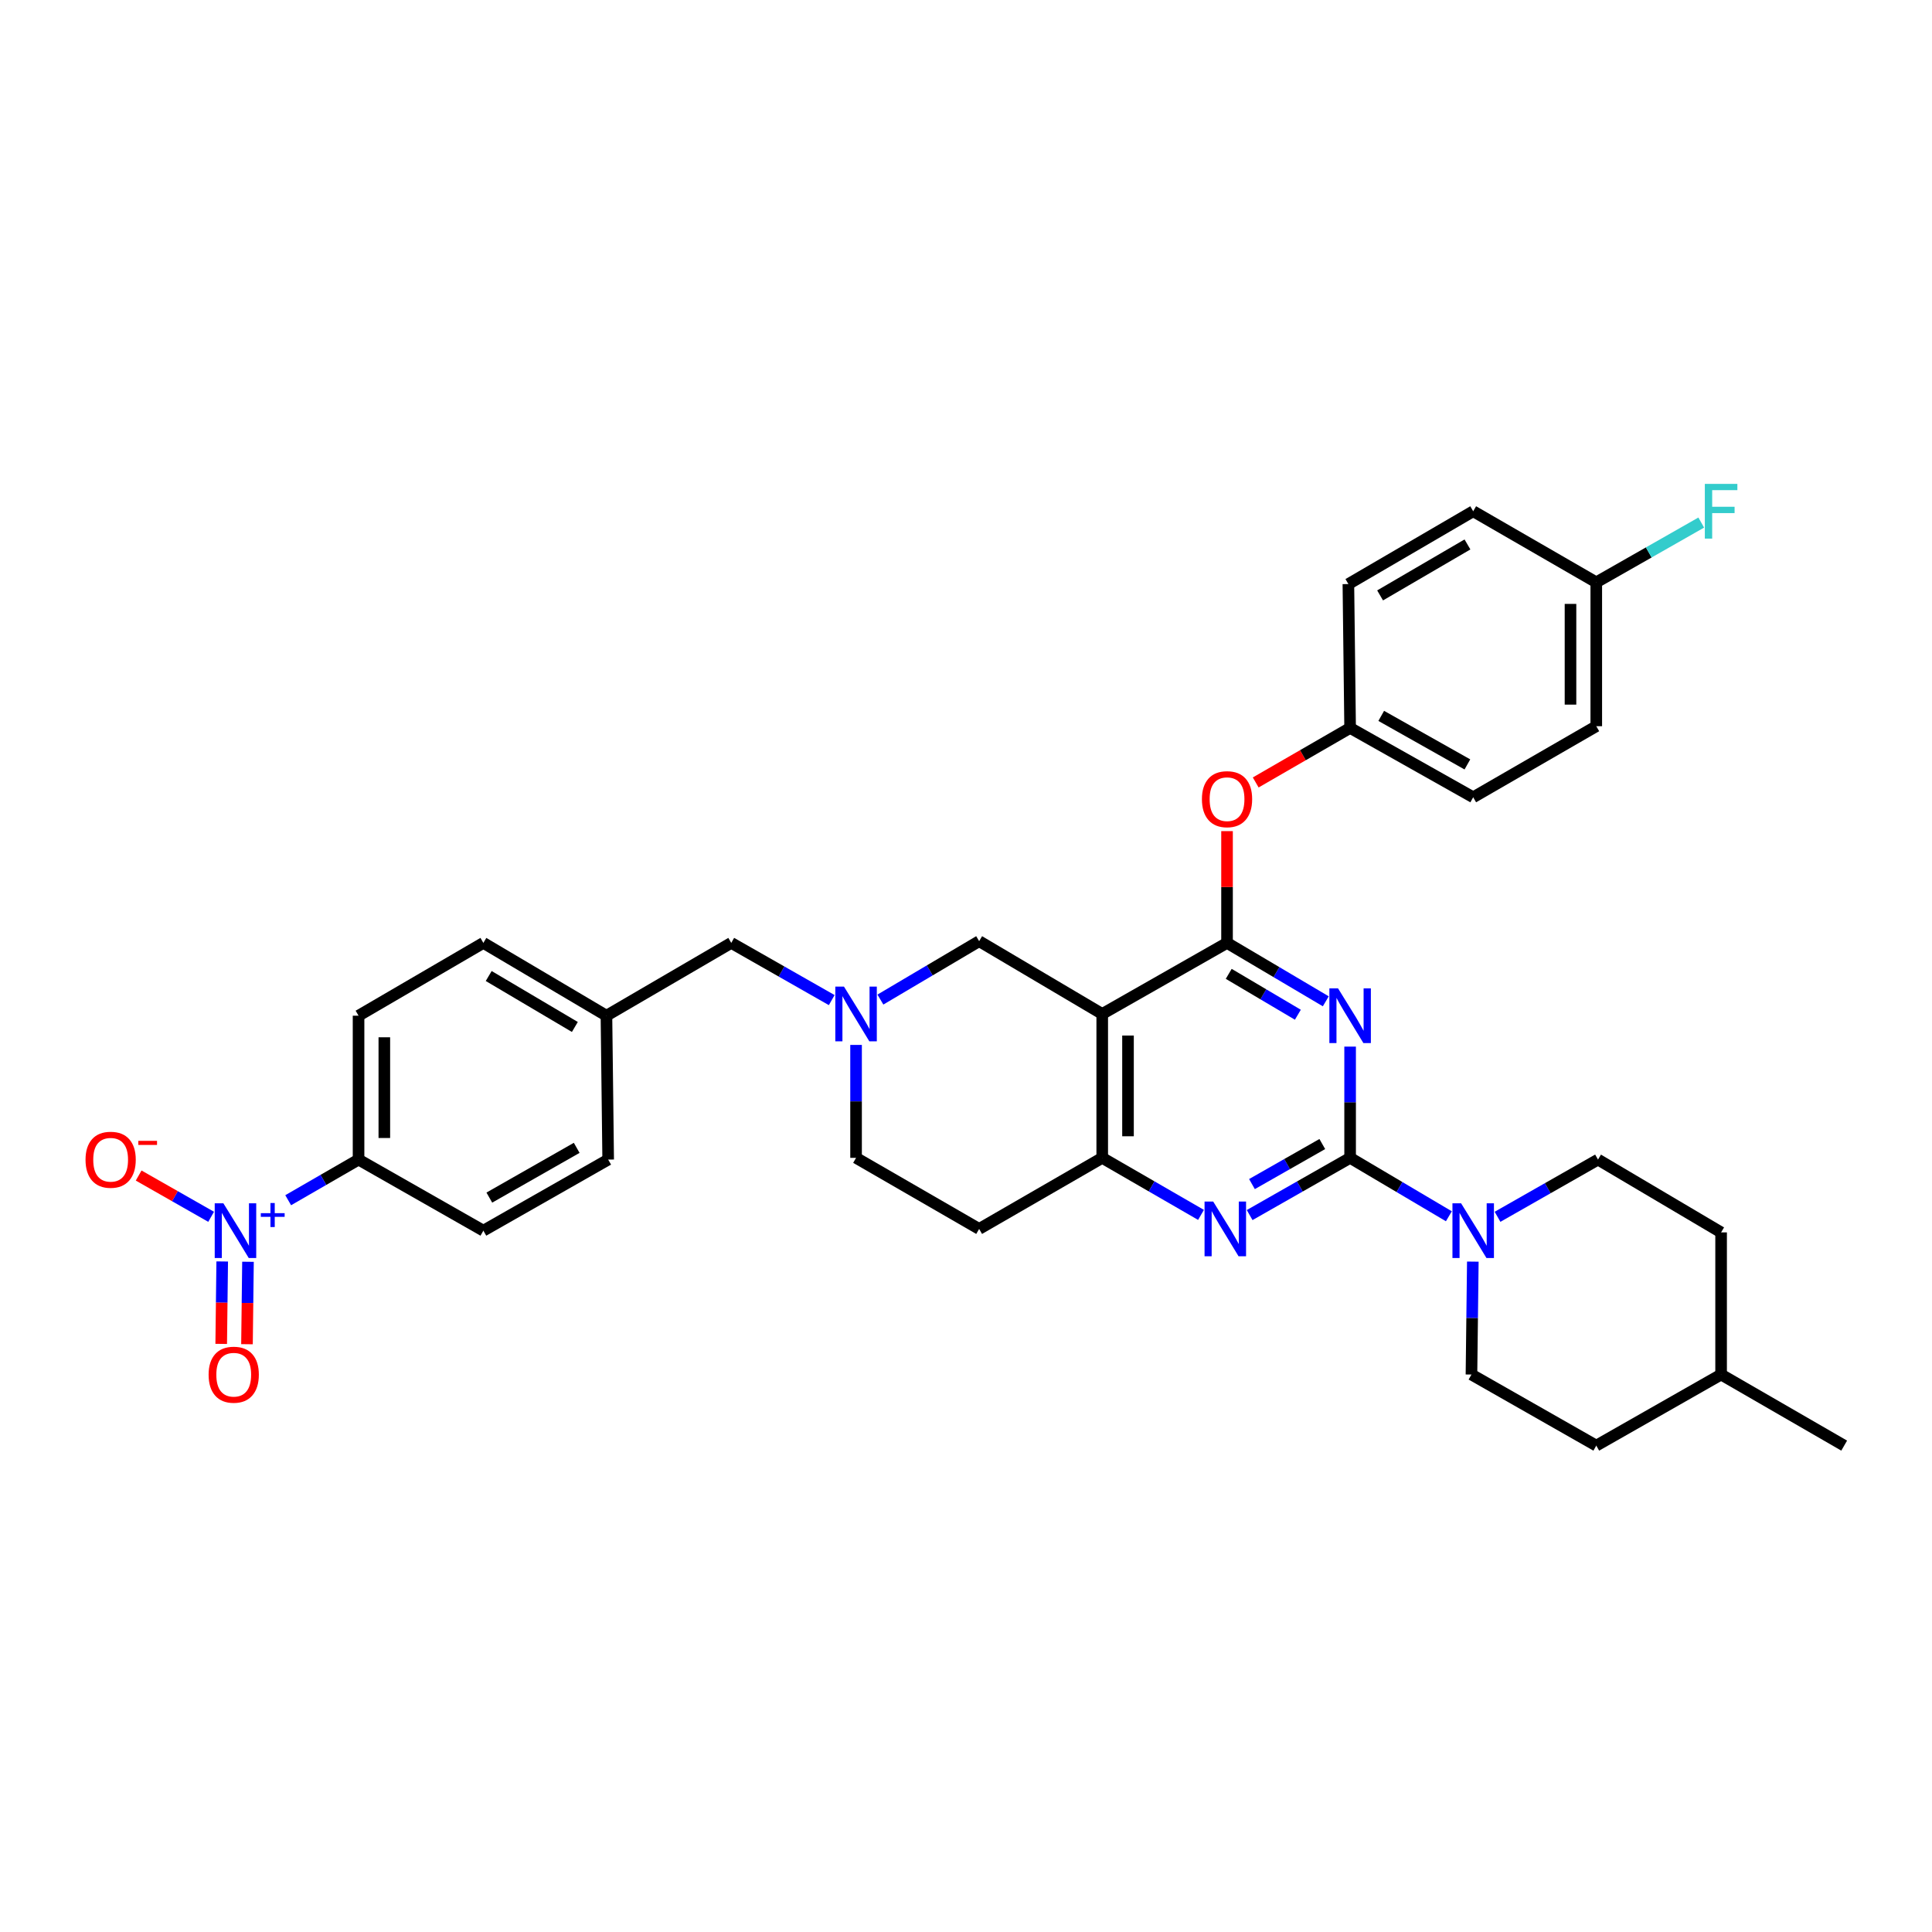 <?xml version='1.0' encoding='iso-8859-1'?>
<svg version='1.1' baseProfile='full'
              xmlns='http://www.w3.org/2000/svg'
                      xmlns:rdkit='http://www.rdkit.org/xml'
                      xmlns:xlink='http://www.w3.org/1999/xlink'
                  xml:space='preserve'
width='1000px' height='1000px' viewBox='0 0 1000 1000'>
<!-- END OF HEADER -->
<rect style='opacity:1.0;fill:#FFFFFF;stroke:none' width='1000' height='1000' x='0' y='0'> </rect>
<path class='bond-0' d='M 443.099,540.848 L 443.099,570.076' style='fill:none;fill-rule:evenodd;stroke:#0000FF;stroke-width:6px;stroke-linecap:butt;stroke-linejoin:miter;stroke-opacity:1' />
<path class='bond-0' d='M 443.099,570.076 L 443.099,599.303' style='fill:none;fill-rule:evenodd;stroke:#000000;stroke-width:6px;stroke-linecap:butt;stroke-linejoin:miter;stroke-opacity:1' />
<path class='bond-1' d='M 455.69,517.38 L 481.247,502.263' style='fill:none;fill-rule:evenodd;stroke:#0000FF;stroke-width:6px;stroke-linecap:butt;stroke-linejoin:miter;stroke-opacity:1' />
<path class='bond-1' d='M 481.247,502.263 L 506.805,487.147' style='fill:none;fill-rule:evenodd;stroke:#000000;stroke-width:6px;stroke-linecap:butt;stroke-linejoin:miter;stroke-opacity:1' />
<path class='bond-2' d='M 430.501,517.653 L 404.499,502.849' style='fill:none;fill-rule:evenodd;stroke:#0000FF;stroke-width:6px;stroke-linecap:butt;stroke-linejoin:miter;stroke-opacity:1' />
<path class='bond-2' d='M 404.499,502.849 L 378.497,488.044' style='fill:none;fill-rule:evenodd;stroke:#000000;stroke-width:6px;stroke-linecap:butt;stroke-linejoin:miter;stroke-opacity:1' />
<path class='bond-3' d='M 443.099,599.303 L 506.805,636.093' style='fill:none;fill-rule:evenodd;stroke:#000000;stroke-width:6px;stroke-linecap:butt;stroke-linejoin:miter;stroke-opacity:1' />
<path class='bond-4' d='M 506.805,636.093 L 570.511,599.303' style='fill:none;fill-rule:evenodd;stroke:#000000;stroke-width:6px;stroke-linecap:butt;stroke-linejoin:miter;stroke-opacity:1' />
<path class='bond-5' d='M 506.805,487.147 L 570.511,524.826' style='fill:none;fill-rule:evenodd;stroke:#000000;stroke-width:6px;stroke-linecap:butt;stroke-linejoin:miter;stroke-opacity:1' />
<path class='bond-6' d='M 570.511,524.826 L 570.511,599.303' style='fill:none;fill-rule:evenodd;stroke:#000000;stroke-width:6px;stroke-linecap:butt;stroke-linejoin:miter;stroke-opacity:1' />
<path class='bond-6' d='M 583.854,535.998 L 583.854,588.131' style='fill:none;fill-rule:evenodd;stroke:#000000;stroke-width:6px;stroke-linecap:butt;stroke-linejoin:miter;stroke-opacity:1' />
<path class='bond-7' d='M 570.511,524.826 L 635.113,488.044' style='fill:none;fill-rule:evenodd;stroke:#000000;stroke-width:6px;stroke-linecap:butt;stroke-linejoin:miter;stroke-opacity:1' />
<path class='bond-8' d='M 570.511,599.303 L 596.074,614.065' style='fill:none;fill-rule:evenodd;stroke:#000000;stroke-width:6px;stroke-linecap:butt;stroke-linejoin:miter;stroke-opacity:1' />
<path class='bond-8' d='M 596.074,614.065 L 621.637,628.828' style='fill:none;fill-rule:evenodd;stroke:#0000FF;stroke-width:6px;stroke-linecap:butt;stroke-linejoin:miter;stroke-opacity:1' />
<path class='bond-9' d='M 646.815,628.918 L 672.817,614.11' style='fill:none;fill-rule:evenodd;stroke:#0000FF;stroke-width:6px;stroke-linecap:butt;stroke-linejoin:miter;stroke-opacity:1' />
<path class='bond-9' d='M 672.817,614.11 L 698.819,599.303' style='fill:none;fill-rule:evenodd;stroke:#000000;stroke-width:6px;stroke-linecap:butt;stroke-linejoin:miter;stroke-opacity:1' />
<path class='bond-9' d='M 648.012,612.881 L 666.214,602.516' style='fill:none;fill-rule:evenodd;stroke:#0000FF;stroke-width:6px;stroke-linecap:butt;stroke-linejoin:miter;stroke-opacity:1' />
<path class='bond-9' d='M 666.214,602.516 L 684.415,592.15' style='fill:none;fill-rule:evenodd;stroke:#000000;stroke-width:6px;stroke-linecap:butt;stroke-linejoin:miter;stroke-opacity:1' />
<path class='bond-10' d='M 698.819,599.303 L 698.819,570.513' style='fill:none;fill-rule:evenodd;stroke:#000000;stroke-width:6px;stroke-linecap:butt;stroke-linejoin:miter;stroke-opacity:1' />
<path class='bond-10' d='M 698.819,570.513 L 698.819,541.723' style='fill:none;fill-rule:evenodd;stroke:#0000FF;stroke-width:6px;stroke-linecap:butt;stroke-linejoin:miter;stroke-opacity:1' />
<path class='bond-11' d='M 698.819,599.303 L 724.376,614.422' style='fill:none;fill-rule:evenodd;stroke:#000000;stroke-width:6px;stroke-linecap:butt;stroke-linejoin:miter;stroke-opacity:1' />
<path class='bond-11' d='M 724.376,614.422 L 749.934,629.541' style='fill:none;fill-rule:evenodd;stroke:#0000FF;stroke-width:6px;stroke-linecap:butt;stroke-linejoin:miter;stroke-opacity:1' />
<path class='bond-12' d='M 686.228,518.277 L 660.671,503.16' style='fill:none;fill-rule:evenodd;stroke:#0000FF;stroke-width:6px;stroke-linecap:butt;stroke-linejoin:miter;stroke-opacity:1' />
<path class='bond-12' d='M 660.671,503.16 L 635.113,488.044' style='fill:none;fill-rule:evenodd;stroke:#000000;stroke-width:6px;stroke-linecap:butt;stroke-linejoin:miter;stroke-opacity:1' />
<path class='bond-12' d='M 671.768,525.226 L 653.878,514.645' style='fill:none;fill-rule:evenodd;stroke:#0000FF;stroke-width:6px;stroke-linecap:butt;stroke-linejoin:miter;stroke-opacity:1' />
<path class='bond-12' d='M 653.878,514.645 L 635.988,504.064' style='fill:none;fill-rule:evenodd;stroke:#000000;stroke-width:6px;stroke-linecap:butt;stroke-linejoin:miter;stroke-opacity:1' />
<path class='bond-13' d='M 635.113,488.044 L 635.113,459.117' style='fill:none;fill-rule:evenodd;stroke:#000000;stroke-width:6px;stroke-linecap:butt;stroke-linejoin:miter;stroke-opacity:1' />
<path class='bond-13' d='M 635.113,459.117 L 635.113,430.19' style='fill:none;fill-rule:evenodd;stroke:#FF0000;stroke-width:6px;stroke-linecap:butt;stroke-linejoin:miter;stroke-opacity:1' />
<path class='bond-14' d='M 762.331,653.011 L 761.979,682.235' style='fill:none;fill-rule:evenodd;stroke:#0000FF;stroke-width:6px;stroke-linecap:butt;stroke-linejoin:miter;stroke-opacity:1' />
<path class='bond-14' d='M 761.979,682.235 L 761.627,711.458' style='fill:none;fill-rule:evenodd;stroke:#000000;stroke-width:6px;stroke-linecap:butt;stroke-linejoin:miter;stroke-opacity:1' />
<path class='bond-15' d='M 775.123,629.815 L 801.125,615.007' style='fill:none;fill-rule:evenodd;stroke:#0000FF;stroke-width:6px;stroke-linecap:butt;stroke-linejoin:miter;stroke-opacity:1' />
<path class='bond-15' d='M 801.125,615.007 L 827.127,600.2' style='fill:none;fill-rule:evenodd;stroke:#000000;stroke-width:6px;stroke-linecap:butt;stroke-linejoin:miter;stroke-opacity:1' />
<path class='bond-16' d='M 185.586,525.723 L 185.586,600.2' style='fill:none;fill-rule:evenodd;stroke:#000000;stroke-width:6px;stroke-linecap:butt;stroke-linejoin:miter;stroke-opacity:1' />
<path class='bond-16' d='M 198.929,536.895 L 198.929,589.028' style='fill:none;fill-rule:evenodd;stroke:#000000;stroke-width:6px;stroke-linecap:butt;stroke-linejoin:miter;stroke-opacity:1' />
<path class='bond-17' d='M 185.586,525.723 L 250.189,488.044' style='fill:none;fill-rule:evenodd;stroke:#000000;stroke-width:6px;stroke-linecap:butt;stroke-linejoin:miter;stroke-opacity:1' />
<path class='bond-18' d='M 378.497,488.044 L 313.894,525.723' style='fill:none;fill-rule:evenodd;stroke:#000000;stroke-width:6px;stroke-linecap:butt;stroke-linejoin:miter;stroke-opacity:1' />
<path class='bond-19' d='M 185.586,600.2 L 250.189,636.989' style='fill:none;fill-rule:evenodd;stroke:#000000;stroke-width:6px;stroke-linecap:butt;stroke-linejoin:miter;stroke-opacity:1' />
<path class='bond-20' d='M 185.586,600.2 L 167.375,610.716' style='fill:none;fill-rule:evenodd;stroke:#000000;stroke-width:6px;stroke-linecap:butt;stroke-linejoin:miter;stroke-opacity:1' />
<path class='bond-20' d='M 167.375,610.716 L 149.165,621.233' style='fill:none;fill-rule:evenodd;stroke:#0000FF;stroke-width:6px;stroke-linecap:butt;stroke-linejoin:miter;stroke-opacity:1' />
<path class='bond-21' d='M 250.189,636.989 L 314.791,600.2' style='fill:none;fill-rule:evenodd;stroke:#000000;stroke-width:6px;stroke-linecap:butt;stroke-linejoin:miter;stroke-opacity:1' />
<path class='bond-21' d='M 253.276,619.876 L 298.498,594.123' style='fill:none;fill-rule:evenodd;stroke:#000000;stroke-width:6px;stroke-linecap:butt;stroke-linejoin:miter;stroke-opacity:1' />
<path class='bond-22' d='M 314.791,600.2 L 313.894,525.723' style='fill:none;fill-rule:evenodd;stroke:#000000;stroke-width:6px;stroke-linecap:butt;stroke-linejoin:miter;stroke-opacity:1' />
<path class='bond-23' d='M 649.952,404.998 L 674.386,390.888' style='fill:none;fill-rule:evenodd;stroke:#FF0000;stroke-width:6px;stroke-linecap:butt;stroke-linejoin:miter;stroke-opacity:1' />
<path class='bond-23' d='M 674.386,390.888 L 698.819,376.778' style='fill:none;fill-rule:evenodd;stroke:#000000;stroke-width:6px;stroke-linecap:butt;stroke-linejoin:miter;stroke-opacity:1' />
<path class='bond-24' d='M 826.23,375.881 L 826.23,301.412' style='fill:none;fill-rule:evenodd;stroke:#000000;stroke-width:6px;stroke-linecap:butt;stroke-linejoin:miter;stroke-opacity:1' />
<path class='bond-24' d='M 812.887,364.711 L 812.887,312.582' style='fill:none;fill-rule:evenodd;stroke:#000000;stroke-width:6px;stroke-linecap:butt;stroke-linejoin:miter;stroke-opacity:1' />
<path class='bond-25' d='M 826.23,375.881 L 762.524,412.671' style='fill:none;fill-rule:evenodd;stroke:#000000;stroke-width:6px;stroke-linecap:butt;stroke-linejoin:miter;stroke-opacity:1' />
<path class='bond-26' d='M 826.23,301.412 L 762.524,264.622' style='fill:none;fill-rule:evenodd;stroke:#000000;stroke-width:6px;stroke-linecap:butt;stroke-linejoin:miter;stroke-opacity:1' />
<path class='bond-27' d='M 826.23,301.412 L 853.396,285.944' style='fill:none;fill-rule:evenodd;stroke:#000000;stroke-width:6px;stroke-linecap:butt;stroke-linejoin:miter;stroke-opacity:1' />
<path class='bond-27' d='M 853.396,285.944 L 880.561,270.475' style='fill:none;fill-rule:evenodd;stroke:#33CCCC;stroke-width:6px;stroke-linecap:butt;stroke-linejoin:miter;stroke-opacity:1' />
<path class='bond-28' d='M 762.524,264.622 L 697.922,302.309' style='fill:none;fill-rule:evenodd;stroke:#000000;stroke-width:6px;stroke-linecap:butt;stroke-linejoin:miter;stroke-opacity:1' />
<path class='bond-28' d='M 759.557,281.801 L 714.336,308.181' style='fill:none;fill-rule:evenodd;stroke:#000000;stroke-width:6px;stroke-linecap:butt;stroke-linejoin:miter;stroke-opacity:1' />
<path class='bond-29' d='M 826.23,748.248 L 890.84,711.458' style='fill:none;fill-rule:evenodd;stroke:#000000;stroke-width:6px;stroke-linecap:butt;stroke-linejoin:miter;stroke-opacity:1' />
<path class='bond-30' d='M 826.23,748.248 L 761.627,711.458' style='fill:none;fill-rule:evenodd;stroke:#000000;stroke-width:6px;stroke-linecap:butt;stroke-linejoin:miter;stroke-opacity:1' />
<path class='bond-31' d='M 890.84,711.458 L 890.84,637.886' style='fill:none;fill-rule:evenodd;stroke:#000000;stroke-width:6px;stroke-linecap:butt;stroke-linejoin:miter;stroke-opacity:1' />
<path class='bond-32' d='M 890.84,711.458 L 954.545,748.248' style='fill:none;fill-rule:evenodd;stroke:#000000;stroke-width:6px;stroke-linecap:butt;stroke-linejoin:miter;stroke-opacity:1' />
<path class='bond-33' d='M 890.84,637.886 L 827.127,600.2' style='fill:none;fill-rule:evenodd;stroke:#000000;stroke-width:6px;stroke-linecap:butt;stroke-linejoin:miter;stroke-opacity:1' />
<path class='bond-34' d='M 697.922,302.309 L 698.819,376.778' style='fill:none;fill-rule:evenodd;stroke:#000000;stroke-width:6px;stroke-linecap:butt;stroke-linejoin:miter;stroke-opacity:1' />
<path class='bond-35' d='M 698.819,376.778 L 762.524,412.671' style='fill:none;fill-rule:evenodd;stroke:#000000;stroke-width:6px;stroke-linecap:butt;stroke-linejoin:miter;stroke-opacity:1' />
<path class='bond-35' d='M 714.924,370.537 L 759.518,395.662' style='fill:none;fill-rule:evenodd;stroke:#000000;stroke-width:6px;stroke-linecap:butt;stroke-linejoin:miter;stroke-opacity:1' />
<path class='bond-36' d='M 313.894,525.723 L 250.189,488.044' style='fill:none;fill-rule:evenodd;stroke:#000000;stroke-width:6px;stroke-linecap:butt;stroke-linejoin:miter;stroke-opacity:1' />
<path class='bond-36' d='M 297.546,531.556 L 252.952,505.181' style='fill:none;fill-rule:evenodd;stroke:#000000;stroke-width:6px;stroke-linecap:butt;stroke-linejoin:miter;stroke-opacity:1' />
<path class='bond-37' d='M 109.282,629.816 L 90.525,619.135' style='fill:none;fill-rule:evenodd;stroke:#0000FF;stroke-width:6px;stroke-linecap:butt;stroke-linejoin:miter;stroke-opacity:1' />
<path class='bond-37' d='M 90.525,619.135 L 71.767,608.454' style='fill:none;fill-rule:evenodd;stroke:#FF0000;stroke-width:6px;stroke-linecap:butt;stroke-linejoin:miter;stroke-opacity:1' />
<path class='bond-38' d='M 115.015,652.93 L 114.756,674.263' style='fill:none;fill-rule:evenodd;stroke:#0000FF;stroke-width:6px;stroke-linecap:butt;stroke-linejoin:miter;stroke-opacity:1' />
<path class='bond-38' d='M 114.756,674.263 L 114.497,695.596' style='fill:none;fill-rule:evenodd;stroke:#FF0000;stroke-width:6px;stroke-linecap:butt;stroke-linejoin:miter;stroke-opacity:1' />
<path class='bond-38' d='M 128.357,653.092 L 128.098,674.425' style='fill:none;fill-rule:evenodd;stroke:#0000FF;stroke-width:6px;stroke-linecap:butt;stroke-linejoin:miter;stroke-opacity:1' />
<path class='bond-38' d='M 128.098,674.425 L 127.839,695.758' style='fill:none;fill-rule:evenodd;stroke:#FF0000;stroke-width:6px;stroke-linecap:butt;stroke-linejoin:miter;stroke-opacity:1' />
<path  class='atom-0' d='M 436.839 510.666
L 446.119 525.666
Q 447.039 527.146, 448.519 529.826
Q 449.999 532.506, 450.079 532.666
L 450.079 510.666
L 453.839 510.666
L 453.839 538.986
L 449.959 538.986
L 439.999 522.586
Q 438.839 520.666, 437.599 518.466
Q 436.399 516.266, 436.039 515.586
L 436.039 538.986
L 432.359 538.986
L 432.359 510.666
L 436.839 510.666
' fill='#0000FF'/>
<path  class='atom-6' d='M 627.956 621.933
L 637.236 636.933
Q 638.156 638.413, 639.636 641.093
Q 641.116 643.773, 641.196 643.933
L 641.196 621.933
L 644.956 621.933
L 644.956 650.253
L 641.076 650.253
L 631.116 633.853
Q 629.956 631.933, 628.716 629.733
Q 627.516 627.533, 627.156 626.853
L 627.156 650.253
L 623.476 650.253
L 623.476 621.933
L 627.956 621.933
' fill='#0000FF'/>
<path  class='atom-8' d='M 692.559 511.563
L 701.839 526.563
Q 702.759 528.043, 704.239 530.723
Q 705.719 533.403, 705.799 533.563
L 705.799 511.563
L 709.559 511.563
L 709.559 539.883
L 705.679 539.883
L 695.719 523.483
Q 694.559 521.563, 693.319 519.363
Q 692.119 517.163, 691.759 516.483
L 691.759 539.883
L 688.079 539.883
L 688.079 511.563
L 692.559 511.563
' fill='#0000FF'/>
<path  class='atom-10' d='M 756.264 622.829
L 765.544 637.829
Q 766.464 639.309, 767.944 641.989
Q 769.424 644.669, 769.504 644.829
L 769.504 622.829
L 773.264 622.829
L 773.264 651.149
L 769.384 651.149
L 759.424 634.749
Q 758.264 632.829, 757.024 630.629
Q 755.824 628.429, 755.464 627.749
L 755.464 651.149
L 751.784 651.149
L 751.784 622.829
L 756.264 622.829
' fill='#0000FF'/>
<path  class='atom-16' d='M 622.113 413.648
Q 622.113 406.848, 625.473 403.048
Q 628.833 399.248, 635.113 399.248
Q 641.393 399.248, 644.753 403.048
Q 648.113 406.848, 648.113 413.648
Q 648.113 420.528, 644.713 424.448
Q 641.313 428.328, 635.113 428.328
Q 628.873 428.328, 625.473 424.448
Q 622.113 420.568, 622.113 413.648
M 635.113 425.128
Q 639.433 425.128, 641.753 422.248
Q 644.113 419.328, 644.113 413.648
Q 644.113 408.088, 641.753 405.288
Q 639.433 402.448, 635.113 402.448
Q 630.793 402.448, 628.433 405.248
Q 626.113 408.048, 626.113 413.648
Q 626.113 419.368, 628.433 422.248
Q 630.793 425.128, 635.113 425.128
' fill='#FF0000'/>
<path  class='atom-29' d='M 882.42 250.462
L 899.26 250.462
L 899.26 253.702
L 886.22 253.702
L 886.22 262.302
L 897.82 262.302
L 897.82 265.582
L 886.22 265.582
L 886.22 278.782
L 882.42 278.782
L 882.42 250.462
' fill='#33CCCC'/>
<path  class='atom-32' d='M 115.621 622.829
L 124.901 637.829
Q 125.821 639.309, 127.301 641.989
Q 128.781 644.669, 128.861 644.829
L 128.861 622.829
L 132.621 622.829
L 132.621 651.149
L 128.741 651.149
L 118.781 634.749
Q 117.621 632.829, 116.381 630.629
Q 115.181 628.429, 114.821 627.749
L 114.821 651.149
L 111.141 651.149
L 111.141 622.829
L 115.621 622.829
' fill='#0000FF'/>
<path  class='atom-32' d='M 134.997 627.934
L 139.986 627.934
L 139.986 622.681
L 142.204 622.681
L 142.204 627.934
L 147.326 627.934
L 147.326 629.835
L 142.204 629.835
L 142.204 635.115
L 139.986 635.115
L 139.986 629.835
L 134.997 629.835
L 134.997 627.934
' fill='#0000FF'/>
<path  class='atom-33' d='M 44.271 600.28
Q 44.271 593.48, 47.631 589.68
Q 50.991 585.88, 57.271 585.88
Q 63.551 585.88, 66.911 589.68
Q 70.271 593.48, 70.271 600.28
Q 70.271 607.16, 66.871 611.08
Q 63.471 614.96, 57.271 614.96
Q 51.031 614.96, 47.631 611.08
Q 44.271 607.2, 44.271 600.28
M 57.271 611.76
Q 61.591 611.76, 63.911 608.88
Q 66.271 605.96, 66.271 600.28
Q 66.271 594.72, 63.911 591.92
Q 61.591 589.08, 57.271 589.08
Q 52.951 589.08, 50.591 591.88
Q 48.271 594.68, 48.271 600.28
Q 48.271 606, 50.591 608.88
Q 52.951 611.76, 57.271 611.76
' fill='#FF0000'/>
<path  class='atom-33' d='M 71.591 590.502
L 81.28 590.502
L 81.28 592.614
L 71.591 592.614
L 71.591 590.502
' fill='#FF0000'/>
<path  class='atom-34' d='M 107.976 711.538
Q 107.976 704.738, 111.336 700.938
Q 114.696 697.138, 120.976 697.138
Q 127.256 697.138, 130.616 700.938
Q 133.976 704.738, 133.976 711.538
Q 133.976 718.418, 130.576 722.338
Q 127.176 726.218, 120.976 726.218
Q 114.736 726.218, 111.336 722.338
Q 107.976 718.458, 107.976 711.538
M 120.976 723.018
Q 125.296 723.018, 127.616 720.138
Q 129.976 717.218, 129.976 711.538
Q 129.976 705.978, 127.616 703.178
Q 125.296 700.338, 120.976 700.338
Q 116.656 700.338, 114.296 703.138
Q 111.976 705.938, 111.976 711.538
Q 111.976 717.258, 114.296 720.138
Q 116.656 723.018, 120.976 723.018
' fill='#FF0000'/>
</svg>
